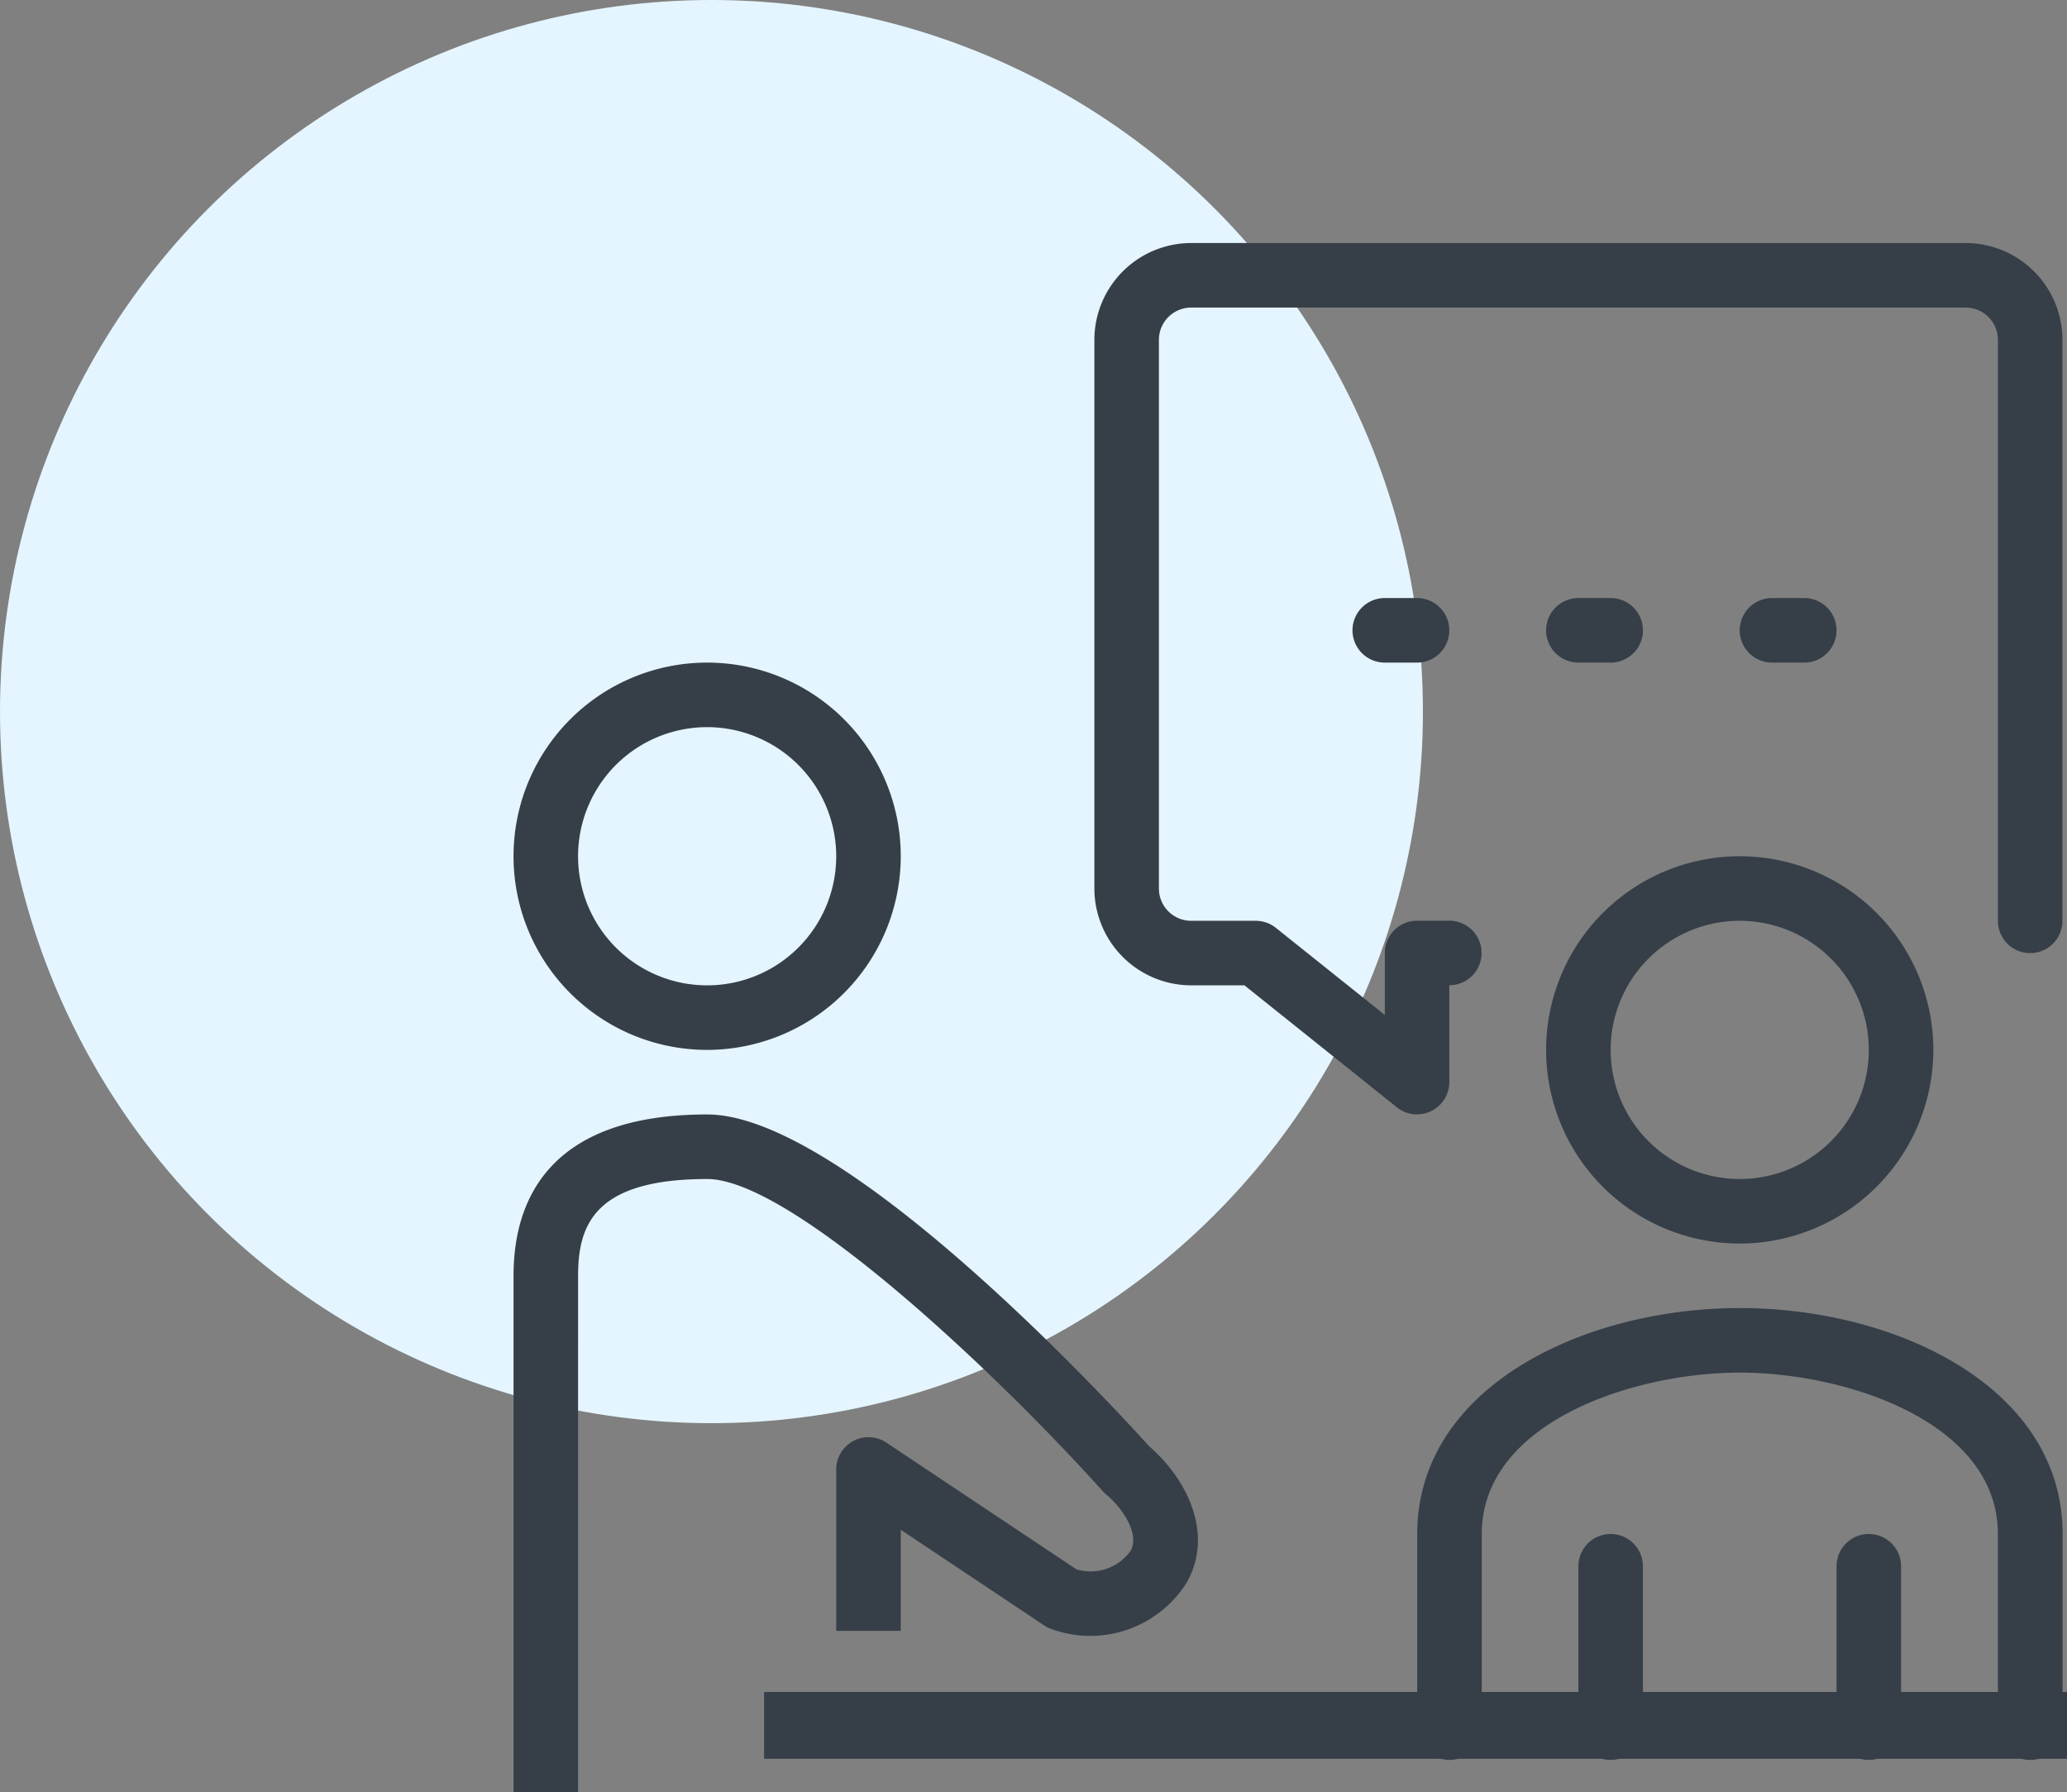<svg xmlns="http://www.w3.org/2000/svg" width="85.706" height="74.298" viewBox="0 0 85.706 74.298"><rect x="0" y="0" width="85.706" height="74.298" fill="#808080" stroke="none"/><g transform="translate(-732 -2508)"><circle cx="29.5" cy="29.5" r="29.5" transform="translate(732 2508)" fill="#e4f5ff"/><g transform="translate(753.293 2518.075)"><path d="M549.676,615.1H547V593.69c0-3.052,1.393-6.69,8.028-6.69,5.7,0,16.8,12.067,18.329,13.757,1.587,1.378,2.675,3.627,1.573,5.621a4.717,4.717,0,0,1-5.658,1.943,1.339,1.339,0,0,1-.269-.138l-5.947-3.966v4.191H560.38v-6.69a1.338,1.338,0,0,1,2.081-1.113l7.881,5.254a2.041,2.041,0,0,0,2.248-.773c.361-.656-.261-1.7-1.03-2.344a1.31,1.31,0,0,1-.131-.128c-4.5-5-12.937-12.937-16.4-12.937-4.7,0-5.352,1.928-5.352,4.014Z" transform="translate(-547 -550.874)" fill="#363f48"/><path d="M555.028,589.056a8.028,8.028,0,1,1,8.028-8.028A8.036,8.036,0,0,1,555.028,589.056Zm0-13.38a5.352,5.352,0,1,0,5.352,5.352A5.357,5.357,0,0,0,555.028,575.676Z" transform="translate(-547 -555.606)" fill="#363f48"/><rect width="54.024" height="2.77" transform="translate(10.389 60.067)" fill="#363f48"/><path d="M600.422,611.732a1.337,1.337,0,0,1-1.338-1.338v-8.028c0-4.615-6.259-6.69-10.7-6.69s-10.7,2.075-10.7,6.69v8.028a1.338,1.338,0,0,1-2.676,0v-8.028c0-6.084,6.893-9.366,13.38-9.366s13.38,3.282,13.38,9.366v8.028A1.337,1.337,0,0,1,600.422,611.732Z" transform="translate(-537.537 -548.847)" fill="#363f48"/><path d="M581.338,609.366A1.337,1.337,0,0,1,580,608.028v-6.69a1.338,1.338,0,0,1,2.676,0v6.69A1.337,1.337,0,0,1,581.338,609.366Z" transform="translate(-535.847 -546.481)" fill="#363f48"/><path d="M589.338,609.366A1.337,1.337,0,0,1,588,608.028v-6.69a1.338,1.338,0,0,1,2.676,0v6.69A1.337,1.337,0,0,1,589.338,609.366Z" transform="translate(-533.143 -546.481)" fill="#363f48"/><path d="M578.38,596.125a1.335,1.335,0,0,1-.836-.293l-6.323-5.059h-2.206A4.019,4.019,0,0,1,565,586.76V564.014A4.019,4.019,0,0,1,569.014,560h32.112a4.019,4.019,0,0,1,4.014,4.014V588.1a1.338,1.338,0,1,1-2.676,0V564.014a1.339,1.339,0,0,0-1.338-1.338H569.014a1.338,1.338,0,0,0-1.338,1.338V586.76a1.338,1.338,0,0,0,1.338,1.338h2.676a1.337,1.337,0,0,1,.836.293L577.042,592v-2.568a1.337,1.337,0,0,1,1.338-1.338h1.338a1.338,1.338,0,1,1,0,2.676v4.014a1.338,1.338,0,0,1-1.338,1.338Z" transform="translate(-540.916 -560)" fill="#363f48"/><path d="M575.676,573.676h-1.338a1.338,1.338,0,1,1,0-2.676h1.338a1.338,1.338,0,0,1,0,2.676Z" transform="translate(-538.213 -556.282)" fill="#363f48"/><path d="M581.676,573.676h-1.338a1.338,1.338,0,0,1,0-2.676h1.338a1.338,1.338,0,1,1,0,2.676Z" transform="translate(-536.185 -556.282)" fill="#363f48"/><path d="M587.676,573.676h-1.338a1.338,1.338,0,0,1,0-2.676h1.338a1.338,1.338,0,0,1,0,2.676Z" transform="translate(-534.157 -556.282)" fill="#363f48"/><path d="M587.028,595.056a8.028,8.028,0,1,1,8.028-8.028A8.036,8.036,0,0,1,587.028,595.056Zm0-13.38a5.352,5.352,0,1,0,5.352,5.352A5.357,5.357,0,0,0,587.028,581.676Z" transform="translate(-536.185 -553.578)" fill="#363f48"/></g></g></svg>